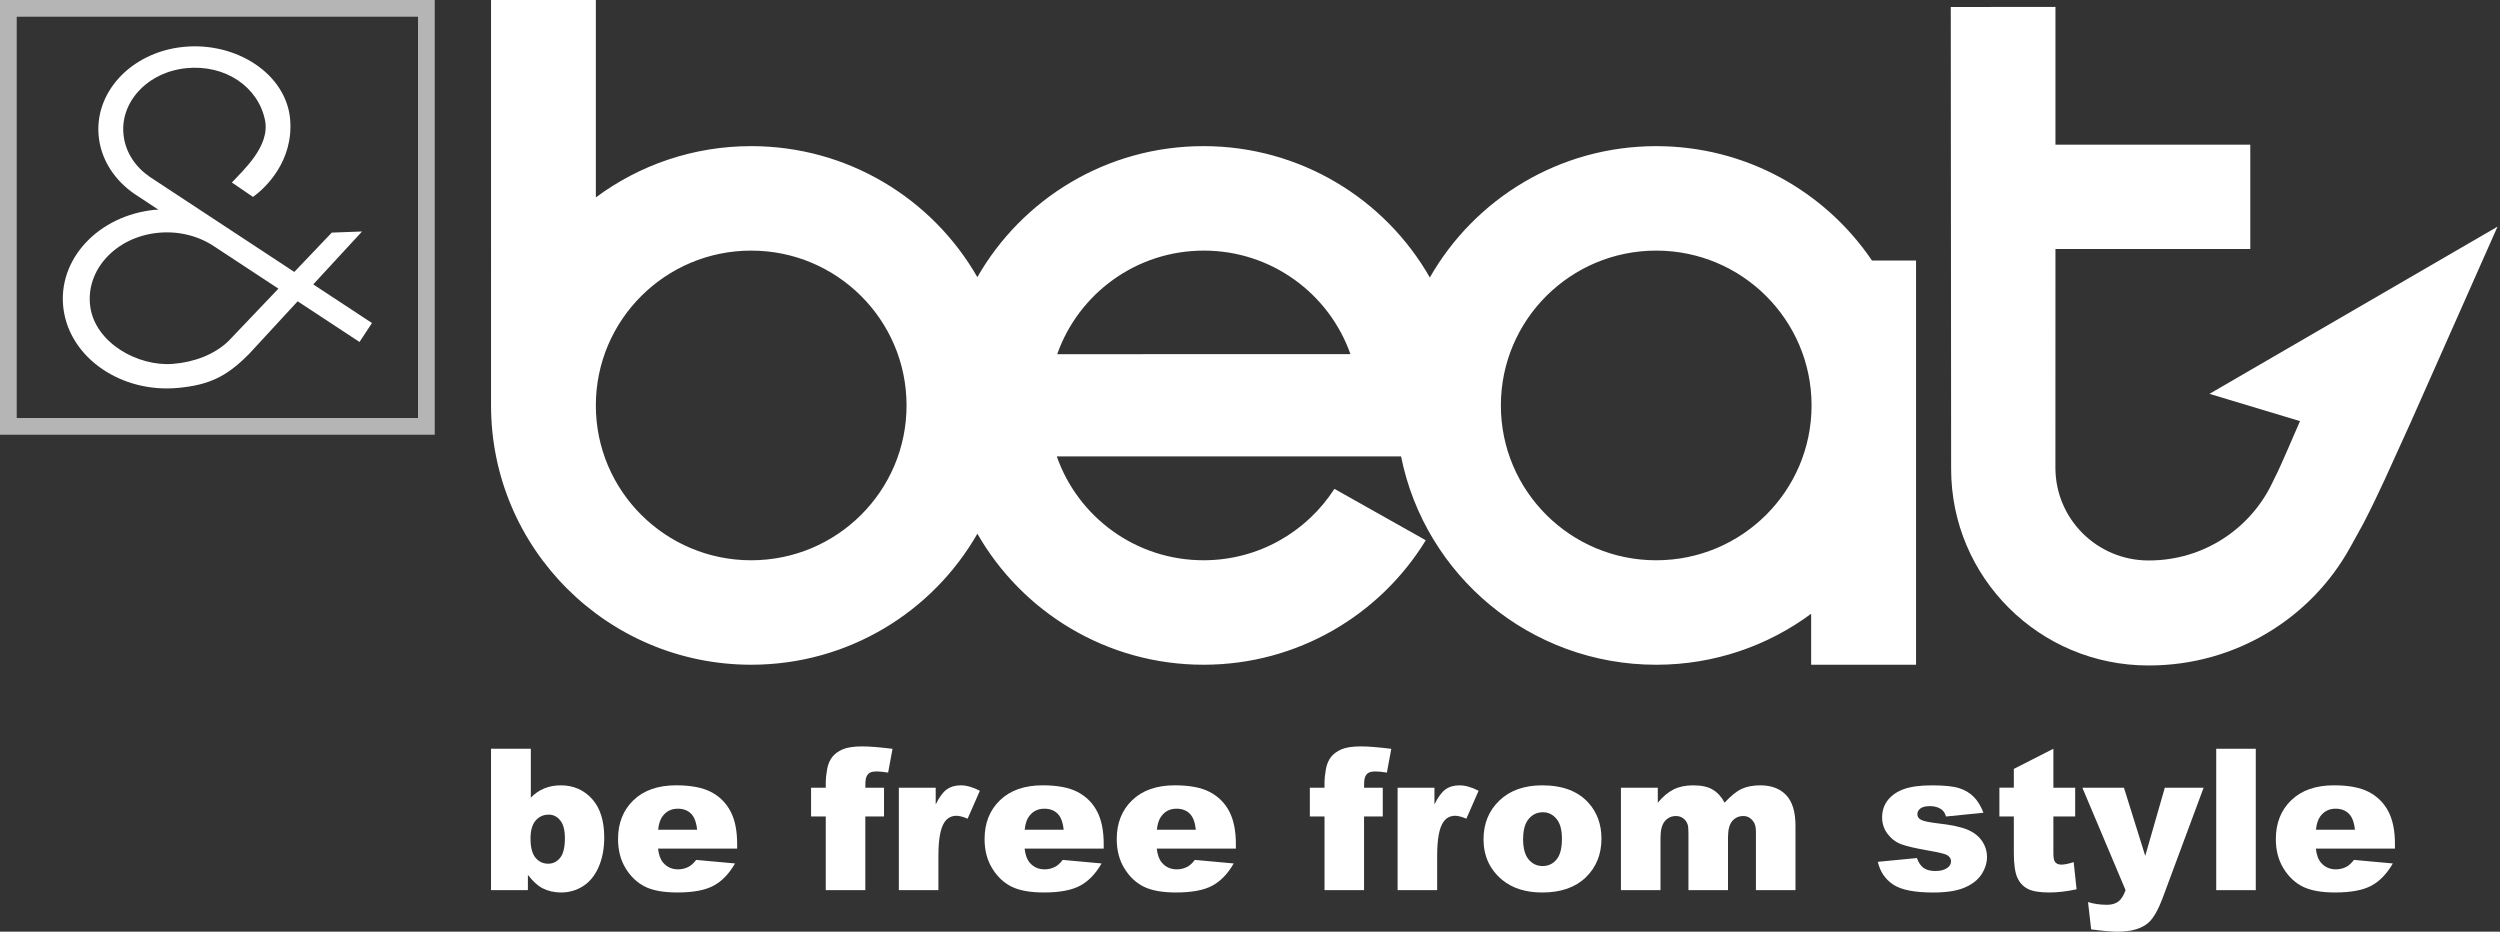 <?xml version="1.0" encoding="UTF-8"?> <svg xmlns="http://www.w3.org/2000/svg" id="a" viewBox="0 0 161 60"><rect x="0" y="0" width="161" height="60" fill="#333333" stroke="none"/><path d="m31.623,48.22h2.562v3.149c.254-.264.542-.462.864-.595.322-.132.679-.198,1.07-.198.807,0,1.474.289,2.002.867.528.579.792,1.409.792,2.49,0,.721-.121,1.356-.362,1.905-.241.549-.575.96-1.002,1.231-.426.271-.899.407-1.418.407-.445,0-.852-.096-1.223-.287-.278-.15-.582-.43-.911-.841v.976h-2.375v-9.105Zm2.543,5.784c0,.569.107.981.322,1.236.215.255.487.383.816.383.304,0,.56-.125.766-.376.206-.251.31-.674.31-1.266,0-.523-.101-.908-.303-1.151-.202-.245-.447-.368-.735-.368-.346,0-.629.128-.848.383-.219.255-.329.641-.329,1.16Z" fill="#fff" stroke-width="0"></path><path d="m47.471,54.649h-5.094c.046.407.157.709.332.909.246.286.568.429.965.429.25,0,.489-.063.715-.189.138-.079.286-.219.445-.42l2.501.229c-.383.667-.845,1.145-1.386,1.434-.54.29-1.317.435-2.328.435-.878,0-1.569-.123-2.072-.37-.503-.247-.921-.638-1.251-1.175-.331-.536-.496-1.167-.496-1.892,0-1.032.331-1.868.994-2.506.663-.638,1.579-.958,2.747-.958.948,0,1.696.143,2.246.428.548.286.966.7,1.254,1.242.287.543.43,1.248.43,2.118v.285Zm-2.577-1.216c-.05-.483-.182-.83-.397-1.039-.215-.21-.498-.314-.848-.314-.405,0-.728.157-.971.474-.154.196-.252.49-.294.879h2.511Z" fill="#fff" stroke-width="0"></path><path d="m55.726,50.728h1.205v1.854h-1.205v4.743h-2.547v-4.743h-.946v-1.854h.946v-.297c0-.269.03-.564.087-.887.058-.323.168-.586.327-.79.16-.205.385-.37.675-.496.289-.126.712-.19,1.27-.19.445,0,1.092.052,1.941.156l-.284,1.53c-.303-.049-.548-.073-.734-.073-.228,0-.392.038-.492.114-.1.076-.17.196-.212.361-.021.091-.031.282-.031.574Z" fill="#fff" stroke-width="0"></path><path d="m57.886,50.728h2.373v1.078c.229-.469.465-.79.709-.966.244-.176.545-.264.903-.264.375,0,.785.117,1.231.35l-.787,1.797c-.3-.125-.537-.187-.713-.187-.333,0-.591.138-.775.411-.263.386-.394,1.107-.394,2.164v2.213h-2.547v-6.597Z" fill="#fff" stroke-width="0"></path><path d="m71.078,54.649h-5.094c.046.407.157.709.332.909.247.286.568.429.965.429.25,0,.489-.063.714-.189.138-.079.286-.219.445-.42l2.501.229c-.383.667-.845,1.145-1.386,1.434-.54.29-1.317.435-2.328.435-.878,0-1.569-.123-2.072-.37-.504-.247-.921-.638-1.252-1.175-.331-.536-.496-1.167-.496-1.892,0-1.032.331-1.868.995-2.506.663-.638,1.579-.958,2.747-.958.948,0,1.696.143,2.246.428.549.286.967.7,1.253,1.242.287.543.431,1.248.431,2.118v.285Zm-2.578-1.216c-.05-.483-.182-.83-.397-1.039-.215-.21-.498-.314-.849-.314-.404,0-.728.157-.97.474-.154.196-.253.49-.294.879h2.51Z" fill="#fff" stroke-width="0"></path><path d="m79.59,54.649h-5.095c.047.407.157.709.332.909.247.286.568.429.965.429.25,0,.488-.063.714-.189.138-.079.285-.219.444-.42l2.501.229c-.383.667-.845,1.145-1.385,1.434-.541.29-1.317.435-2.328.435-.878,0-1.569-.123-2.073-.37-.503-.247-.921-.638-1.251-1.175-.331-.536-.496-1.167-.496-1.892,0-1.032.332-1.868.995-2.506.663-.638,1.579-.958,2.747-.958.948,0,1.697.143,2.245.428.548.286.967.7,1.254,1.242.287.543.431,1.248.431,2.118v.285Zm-2.578-1.216c-.051-.483-.182-.83-.397-1.039-.215-.21-.498-.314-.849-.314-.404,0-.728.157-.969.474-.155.196-.253.49-.294.879h2.51Z" fill="#fff" stroke-width="0"></path><path d="m87.845,50.728h1.205v1.854h-1.205v4.743h-2.546v-4.743h-.946v-1.854h.946v-.297c0-.269.029-.564.087-.887.058-.323.168-.586.327-.79.16-.205.385-.37.674-.496.29-.126.713-.19,1.271-.19.445,0,1.093.052,1.941.156l-.284,1.53c-.303-.049-.548-.073-.735-.073-.229,0-.393.038-.493.114-.1.076-.17.196-.211.361-.021.091-.031.282-.031.574Z" fill="#fff" stroke-width="0"></path><path d="m90.005,50.728h2.373v1.078c.229-.469.465-.79.708-.966.244-.176.545-.264.904-.264.374,0,.785.117,1.231.35l-.787,1.797c-.301-.125-.538-.187-.713-.187-.334,0-.592.138-.775.411-.262.386-.393,1.107-.393,2.164v2.213h-2.547v-6.597Z" fill="#fff" stroke-width="0"></path><path d="m95.54,54.045c0-1.007.34-1.837,1.021-2.49.68-.652,1.6-.979,2.759-.979,1.322,0,2.323.383,2.999,1.15.544.617.815,1.378.815,2.282,0,1.015-.338,1.847-1.011,2.497-.675.648-1.607.972-2.799.972-1.062,0-1.921-.269-2.577-.808-.805-.667-1.208-1.541-1.208-2.623Zm2.547-.007c0,.591.12,1.029.357,1.311.239.283.538.425.898.425.364,0,.663-.139.896-.418.234-.278.351-.726.351-1.342,0-.574-.118-1.003-.354-1.283-.236-.281-.527-.421-.874-.421-.368,0-.673.142-.912.428-.24.285-.361.719-.361,1.301Z" fill="#fff" stroke-width="0"></path><path d="m104.388,50.728h2.373v.964c.341-.403.686-.689,1.033-.86.347-.171.768-.256,1.259-.256.529,0,.947.094,1.255.281.308.187.56.465.756.835.398-.432.761-.727,1.09-.882.327-.156.734-.234,1.214-.234.71,0,1.264.21,1.663.631.398.421.598,1.079.598,1.973v4.145h-2.547v-3.765c0-.299-.058-.52-.173-.665-.17-.229-.381-.343-.633-.343-.298,0-.538.108-.72.325-.182.215-.273.562-.273,1.038v3.41h-2.547v-3.631c0-.289-.017-.486-.049-.589-.054-.165-.148-.299-.282-.401-.133-.101-.289-.152-.469-.152-.292,0-.532.11-.719.329-.187.22-.281.579-.281,1.08v3.364h-2.548v-6.597Z" fill="#fff" stroke-width="0"></path><path d="m120.934,55.501l2.517-.243c.103.299.249.513.437.642.186.129.436.194.748.194.341,0,.605-.073.792-.217.145-.108.218-.243.218-.404,0-.182-.097-.324-.29-.423-.139-.07-.503-.157-1.094-.261-.88-.152-1.493-.294-1.835-.425-.343-.131-.632-.351-.867-.662-.235-.311-.352-.665-.352-1.063,0-.435.127-.809.379-1.124.254-.315.603-.55,1.047-.705.444-.155,1.039-.233,1.787-.233.789,0,1.371.06,1.747.18.375.12.689.306.94.558.252.254.46.595.626,1.025l-2.41.243c-.063-.212-.165-.369-.31-.469-.198-.133-.439-.2-.719-.2-.285,0-.492.051-.622.152-.13.102-.195.224-.195.37,0,.161.082.284.248.366.164.084.526.158,1.082.224.843.094,1.471.227,1.882.397.411.17.726.412.945.727.217.315.327.66.327,1.037,0,.381-.116.751-.346,1.111-.231.36-.594.646-1.09.86-.495.213-1.172.32-2.027.32-1.208,0-2.069-.171-2.581-.514-.512-.343-.841-.831-.987-1.462Z" fill="#fff" stroke-width="0"></path><path d="m132.238,48.22v2.508h1.403v1.854h-1.403v2.333c0,.281.027.466.082.557.083.14.229.21.437.21.188,0,.45-.054.788-.161l.187,1.749c-.628.137-1.215.206-1.761.206-.633,0-1.099-.08-1.399-.242-.3-.161-.521-.406-.665-.735s-.216-.862-.216-1.598v-2.32h-.93v-1.854h.93v-1.21l2.546-1.298Z" fill="#fff" stroke-width="0"></path><path d="m134.105,50.728h2.677l1.372,4.391,1.26-4.391h2.499l-2.62,7.054c-.299.801-.605,1.342-.916,1.624-.441.397-1.111.595-2.013.595-.366,0-.931-.049-1.694-.149l-.2-1.759c.366.116.772.175,1.221.175.299,0,.54-.069.725-.206.186-.138.342-.383.471-.736l-2.783-6.598Z" fill="#fff" stroke-width="0"></path><path d="m142.725,48.22h2.547v9.105h-2.547v-9.105Z" fill="#fff" stroke-width="0"></path><path d="m154.235,54.649h-5.094c.045.407.157.709.332.909.246.286.568.429.964.429.25,0,.489-.063.714-.189.138-.079.285-.219.444-.42l2.502.229c-.383.667-.844,1.145-1.385,1.434-.541.29-1.317.435-2.328.435-.879,0-1.569-.123-2.072-.37-.504-.247-.922-.638-1.252-1.175-.33-.536-.496-1.167-.496-1.892,0-1.032.332-1.868.995-2.506.664-.638,1.578-.958,2.747-.958.948,0,1.697.143,2.245.428.549.286.966.7,1.254,1.242.287.543.43,1.248.43,2.118v.285Zm-2.578-1.216c-.049-.483-.182-.83-.398-1.039-.215-.21-.497-.314-.848-.314-.404,0-.728.157-.97.474-.154.196-.252.49-.294.879h2.51Z" fill="#fff" stroke-width="0"></path><path d="m116.638,39.527c-2.787,2.062-6.24,3.283-9.978,3.283-8.122,0-14.896-5.761-16.429-13.408v-.008s-22.138,0-22.138,0h-.036c1.362,3.893,5.078,6.687,9.449,6.687,3.541,0,6.652-1.833,8.43-4.599l5.884,3.311c-2.941,4.806-8.252,8.016-14.314,8.016-6.235,0-11.674-3.395-14.559-8.43l-.005-.007c-2.885,5.039-8.326,8.437-14.564,8.437-9.253,0-16.755-7.477-16.755-16.699V0h6.75v12.712c2.793-2.074,6.255-3.301,10.004-3.301,6.238,0,11.68,3.398,14.564,8.437l.004-.007c2.885-5.036,8.325-8.43,14.56-8.43s11.696,3.408,14.577,8.461l.004-.008c2.883-5.048,8.329-8.452,14.573-8.452,5.787,0,10.888,2.924,13.899,7.369l.016-.002h2.819v26.03h-6.755v-3.242l-.002-.039Zm-29.669-16.72c-1.368-3.884-5.079-6.668-9.442-6.668s-8.076,2.785-9.443,6.67l18.885-.002Zm29.696,3.304c0-5.508-4.479-9.972-10.005-9.972s-10.004,4.464-10.004,9.972,4.479,9.971,10.004,9.971,10.005-4.465,10.005-9.971Zm-58.283,0c0-5.508-4.479-9.972-10.005-9.972s-10.005,4.464-10.005,9.972,4.48,9.971,10.005,9.971,10.005-4.465,10.005-9.971Z" fill="#fff" stroke-width="0"></path><path d="m146.502,30.752c.431-.84,1.007-2.251,1.618-3.632l-5.831-1.756,18.551-10.768-5.594,12.612c-1.427,3.131-1.974,4.43-3.063,6.539,0,0-.184.334-.842,1.523-2.505,4.532-7.372,7.585-12.943,7.585h-.049c-7.013,0-12.696-5.664-12.696-12.653l-.023-29.751,6.741-.007v8.872h12.547v6.719h-12.547l-.003,14.086c0,3.298,2.683,5.972,5.993,5.972h.038c3.55,0,6.607-2.095,7.99-5.11l.114-.232Z" fill="#fff" stroke-width="0"></path><path d="m0,0v27.997h27.997V0H0Zm26.92,26.921H1.077V1.077h25.843v25.844Z" fill="#b5b5b6" stroke-width="0"></path><path d="m20.172,18.315l3.144-3.407-1.948.071-2.415,2.534-9.288-6.11c-.922-.629-1.553-1.543-1.699-2.626-.293-2.167,1.517-4.135,4.034-4.387,2.517-.252,4.634,1.212,5.067,3.351.338,1.67-1.403,3.219-2.134,4.013l1.358.926c.848-.595,2.613-2.341,2.396-4.976-.244-2.947-3.472-5.025-6.871-4.684-3.4.34-5.836,2.989-5.441,5.917.198,1.464,1.065,2.72,2.309,3.567h0s1.52,1.001,1.52,1.001c-.073.005-.144-.003-.218.004-3.678.363-6.318,3.224-5.897,6.391.421,3.167,3.744,5.44,7.422,5.077,1.839-.181,3.02-.649,4.485-2.143l.005.003,3.168-3.434,3.983,2.62.803-1.22-3.782-2.488Zm-5.47,3.66c-.897.862-2.205,1.351-3.568,1.459-2.261.179-5.013-1.36-5.324-3.704s1.649-4.47,4.372-4.738c1.353-.133,2.642.218,3.636.892l4.112,2.705-3.228,3.387Z" fill="#fff" stroke-width="0"></path></svg> 